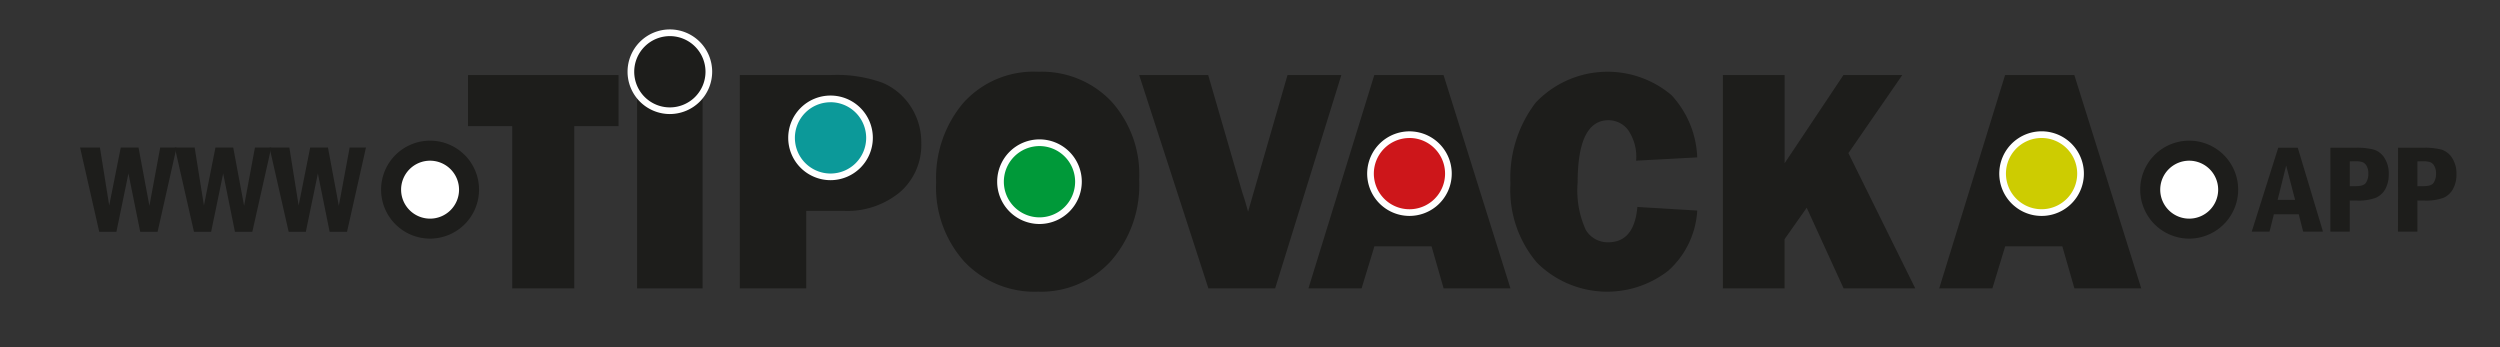 <svg id="Vrstva_1" data-name="Vrstva 1" xmlns="http://www.w3.org/2000/svg" width="93.717" height="13.011" viewBox="0 0 93.717 13.011"><rect x="0" y="0" width="93.717" height="13.011" fill="#333333" stroke="none"/><defs><style>.cls-1{fill:#1d1d1b;}.cls-2{fill:#0c9999;}.cls-3{fill:#fff;}.cls-4{fill:#cd161a;}.cls-5{fill:#cdcc01;}.cls-6{fill:#009939;}</style></defs><path class="cls-1" d="M21.528,4.729v6.082H19.202V4.729H17.544V2.813h5.643V4.729Z"/><path class="cls-1" d="M26.338,2.813v7.998H23.883V2.813Z"/><path class="cls-1" d="M30.223,7.904v2.906h-2.49V2.813h3.416a5.01,5.01,0,0,1,1.942.293,2.36,2.36,0,0,1,1.055.896,2.442,2.442,0,0,1,.39,1.353,2.343,2.343,0,0,1-.797,1.846,3.098,3.098,0,0,1-2.127.703ZM30.188,6.188h.82q1.084,0,1.084-.797,0-.75-1.002-.75H30.188Z"/><path class="cls-1" d="M38.907,10.934a3.624,3.624,0,0,1-2.751-1.119,4.167,4.167,0,0,1-1.063-2.994,4.351,4.351,0,0,1,1.017-2.962A3.542,3.542,0,0,1,38.93,2.69a3.594,3.594,0,0,1,2.722,1.102,4.082,4.082,0,0,1,1.052,2.941,4.322,4.322,0,0,1-1.06,3.053A3.556,3.556,0,0,1,38.907,10.934ZM38.895,9.117a.928.928,0,0,0,.894-.542,4.93,4.93,0,0,0,.273-1.983q0-2.086-1.119-2.086-1.207,0-1.207,2.379Q37.735,9.117,38.895,9.117Z"/><path class="cls-1" d="M50.283,2.813l-2.482,7.998h-2.502L42.704,2.813H45.291L46.557,7.172q.13.387.23.762l1.478-5.121Z"/><path class="cls-1" d="M54.117,10.811l-.452-1.576H51.522l-.48,1.576H49.049l2.469-7.998h2.596l2.508,7.998ZM51.939,7.488h1.294l-.647-2.32Z"/><path class="cls-1" d="M61.38,7.758l2.244.135a3.276,3.276,0,0,1-1.087,2.256,3.731,3.731,0,0,1-4.913-.293,4.203,4.203,0,0,1-1.002-2.977,4.626,4.626,0,0,1,.949-3.035A3.712,3.712,0,0,1,62.66,3.568a3.625,3.625,0,0,1,.964,2.332l-2.291.123a1.767,1.767,0,0,0-.308-1.16.929.929,0,0,0-.724-.357q-1.16,0-1.16,2.332a3.592,3.592,0,0,0,.302,1.775.953.953,0,0,0,.847.469Q61.262,9.082,61.38,7.758Z"/><path class="cls-1" d="M71.797,10.811H69.111L67.728,7.788l-.83,1.177v1.846H64.585V2.813h2.314V6.12l2.206-3.307H71.311L69.291,5.74Z"/><path class="cls-1" d="M77.763,10.811l-.452-1.576H75.168l-.48,1.576H72.695l2.469-7.998H77.76l2.508,7.998ZM75.586,7.488H76.88l-.647-2.32Z"/><ellipse class="cls-1" cx="38.898" cy="6.729" rx="2.336" ry="3.021"/><ellipse class="cls-1" cx="31.239" cy="5.509" rx="1.63" ry="1.303"/><ellipse class="cls-1" cx="52.63" cy="6.508" rx="1.174" ry="2.002"/><ellipse class="cls-1" cx="76.533" cy="6.508" rx="1.402" ry="2.002"/><circle class="cls-2" cx="31.134" cy="5.168" r="1.461"/><path class="cls-3" d="M31.134,6.754A1.586,1.586,0,1,1,32.72,5.168,1.588,1.588,0,0,1,31.134,6.754Zm0-2.921A1.336,1.336,0,1,0,32.47,5.168,1.337,1.337,0,0,0,31.134,3.832Z"/><circle class="cls-4" cx="52.835" cy="6.508" r="1.461"/><path class="cls-3" d="M52.837,8.094a1.585,1.585,0,1,1,1.005-.36A1.585,1.585,0,0,1,52.837,8.094Zm-.003-2.92a1.335,1.335,0,1,0,1.033.487A1.327,1.327,0,0,0,52.834,5.173Z"/><circle class="cls-5" cx="76.533" cy="6.508" r="1.461"/><path class="cls-3" d="M76.531,8.094a1.574,1.574,0,0,1-1.042-.392h-.001a1.586,1.586,0,1,1,1.15.389C76.603,8.093,76.566,8.094,76.531,8.094Zm.004-2.921c-.03,0-.061.001-.091.003a1.335,1.335,0,0,0-.79,2.338h.001a1.335,1.335,0,1,0,.88-2.341Z"/><circle class="cls-6" cx="38.967" cy="6.812" r="1.461"/><path class="cls-3" d="M38.967,8.397a1.586,1.586,0,1,1,1.586-1.586A1.588,1.588,0,0,1,38.967,8.397Zm0-2.921a1.336,1.336,0,1,0,1.336,1.335A1.337,1.337,0,0,0,38.967,5.476Z"/><circle class="cls-1" cx="25.111" cy="2.69" r="1.461"/><path class="cls-3" d="M25.111,4.275a1.586,1.586,0,1,1,1.586-1.586A1.588,1.588,0,0,1,25.111,4.275Zm0-2.921a1.336,1.336,0,1,0,1.336,1.335A1.337,1.337,0,0,0,25.111,1.354Z"/><circle class="cls-3" cx="82.067" cy="7.109" r="1.461"/><path class="cls-1" d="M82.067,8.945a1.836,1.836,0,1,1,1.835-1.836A1.838,1.838,0,0,1,82.067,8.945Zm0-2.921a1.086,1.086,0,1,0,1.085,1.085A1.087,1.087,0,0,0,82.067,6.024Z"/><circle class="cls-3" cx="16.122" cy="7.109" r="1.461"/><path class="cls-1" d="M16.122,8.945a1.836,1.836,0,1,1,1.836-1.836A1.838,1.838,0,0,1,16.122,8.945Zm0-2.921a1.086,1.086,0,1,0,1.086,1.085A1.087,1.087,0,0,0,16.122,6.024Z"/><path class="cls-1" d="M3.002,5.53h.744l.348,2.173L4.527,5.53h.666l.408,2.186L6.006,5.53h.612l-.71,3.159H5.256L4.815,6.504,4.364,8.689H3.72Z"/><path class="cls-1" d="M6.553,5.53h.744l.348,2.173L8.077,5.53h.666l.408,2.186L9.557,5.53h.612l-.71,3.159H8.807L8.366,6.504,7.915,8.689H7.271Z"/><path class="cls-1" d="M10.103,5.53h.744l.348,2.173L11.628,5.53h.666l.408,2.186L13.107,5.53h.612l-.71,3.159h-.652L11.916,6.504l-.451,2.185h-.644Z"/><path class="cls-1" d="M85.404,5.538h.732l.945,3.143h-.743l-.165-.649h-.932l-.163.649h-.667Zm.632,1.955-.335-1.288-.32,1.288Z"/><path class="cls-1" d="M87.359,5.538H88.31a2.532,2.532,0,0,1,.672.069.724.724,0,0,1,.402.312,1.067,1.067,0,0,1,.162.602,1.129,1.129,0,0,1-.13.571.764.764,0,0,1-.363.326,1.895,1.895,0,0,1-.712.1h-.256v1.163h-.727Zm.727.509V6.979H88.31c.199,0,.327-.043.385-.132a.611.611,0,0,0,.086-.342.547.547,0,0,0-.066-.287.311.311,0,0,0-.155-.141.786.786,0,0,0-.249-.031Z"/><path class="cls-1" d="M89.895,5.538h.953a2.538,2.538,0,0,1,.672.069.725.725,0,0,1,.401.312,1.058,1.058,0,0,1,.163.602,1.128,1.128,0,0,1-.132.571.757.757,0,0,1-.362.326,1.899,1.899,0,0,1-.712.1h-.258v1.163h-.727Zm.727.509V6.979h.226c.199,0,.327-.043.384-.132a.611.611,0,0,0,.087-.342.547.547,0,0,0-.067-.287.307.307,0,0,0-.155-.141.779.779,0,0,0-.248-.031Z"/></svg>